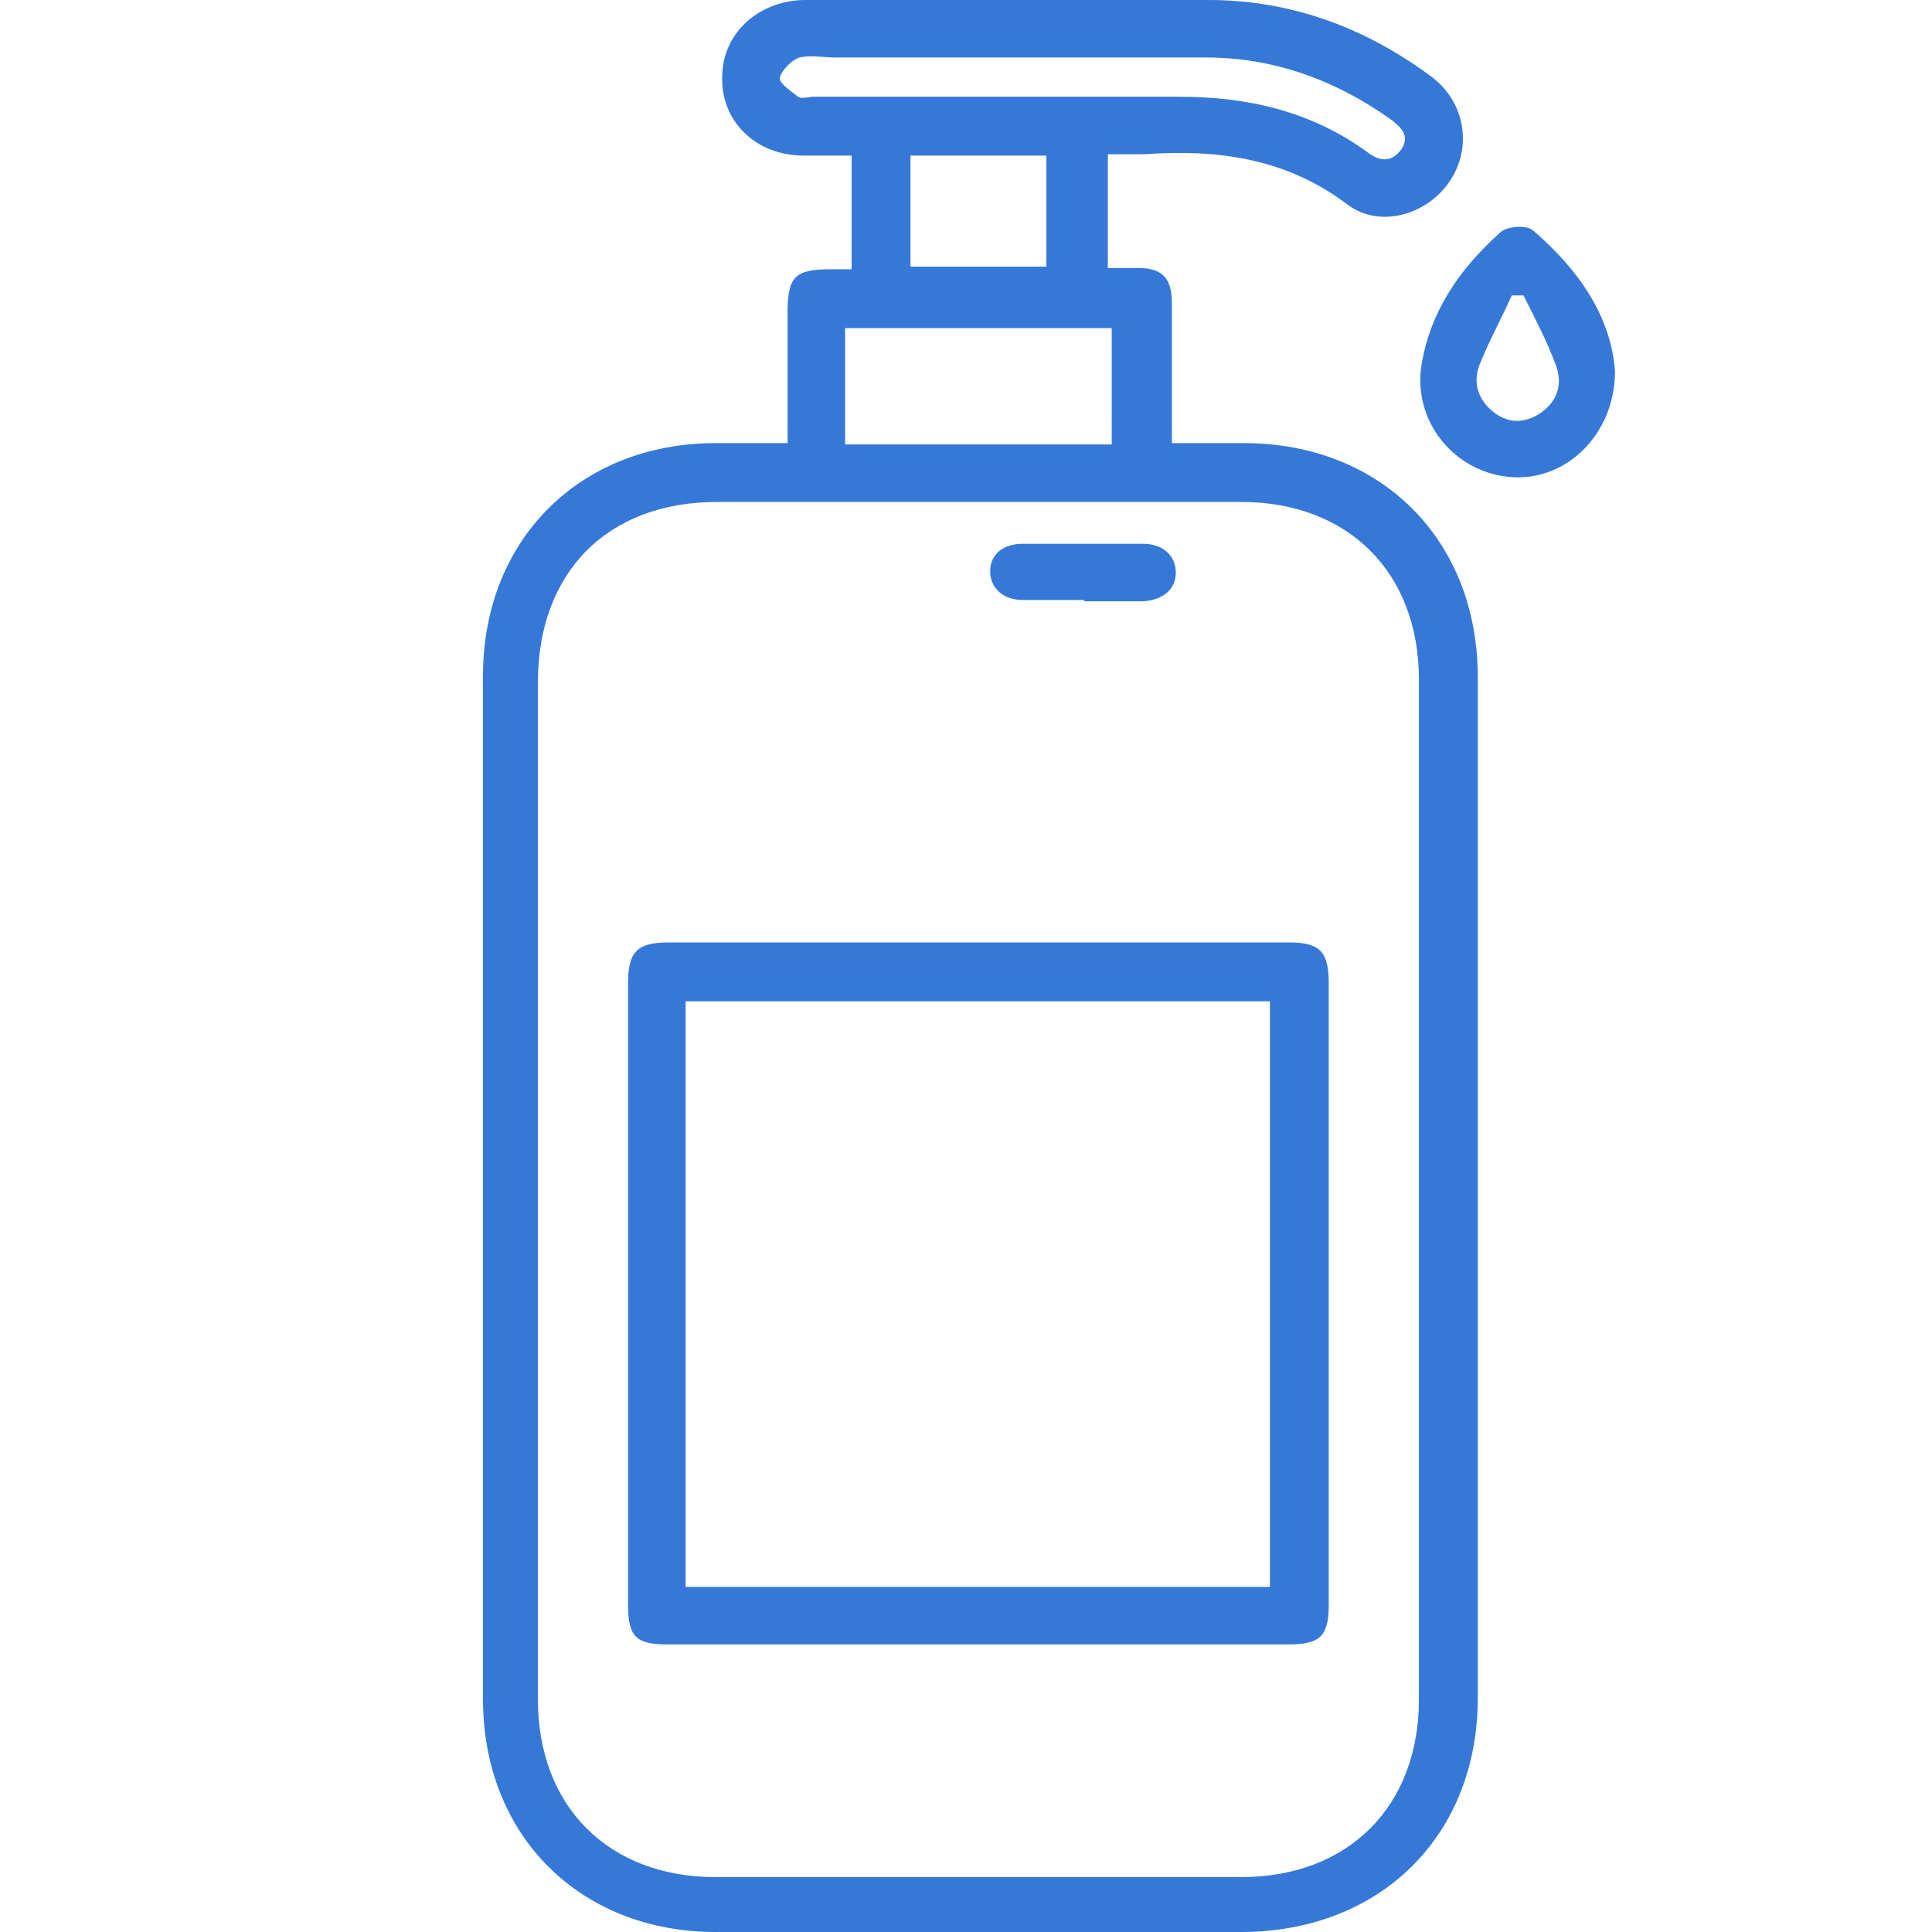 <svg width="48" height="48" viewBox="0 0 48 48" fill="none" xmlns="http://www.w3.org/2000/svg">
<path d="M19.567 11.042C19.567 9.905 19.567 8.834 19.567 7.794C19.567 6.885 19.729 6.69 20.639 6.69C20.801 6.69 20.963 6.69 21.158 6.69V3.865C20.769 3.865 20.346 3.865 19.957 3.865C18.788 3.865 17.911 3.02 17.943 1.916C17.943 0.844 18.82 0.032 19.957 0C23.302 0 26.679 0 30.024 0C32.07 0 33.922 0.682 35.578 1.916C36.39 2.533 36.585 3.637 36.032 4.482C35.48 5.326 34.311 5.683 33.499 5.099C31.973 3.93 30.252 3.702 28.433 3.832C28.141 3.832 27.848 3.832 27.524 3.832V6.658C27.784 6.658 28.011 6.658 28.271 6.658C28.888 6.658 29.115 6.917 29.115 7.535C29.115 8.671 29.115 9.808 29.115 11.009C29.732 11.009 30.317 11.009 30.901 11.009C34.311 11.009 36.715 13.413 36.715 16.823C36.715 25.267 36.715 33.743 36.715 42.187C36.715 45.597 34.311 47.968 30.901 48C26.517 48 22.165 48 17.781 48C14.403 48 12 45.597 12 42.219C12 33.743 12 25.267 12 16.79C12 13.413 14.403 11.009 17.781 11.009C18.365 11.009 18.95 11.009 19.599 11.009L19.567 11.042ZM13.364 29.553C13.364 33.775 13.364 37.997 13.364 42.219C13.364 44.882 15.118 46.636 17.781 46.636C22.133 46.636 26.484 46.636 30.836 46.636C33.499 46.636 35.253 44.882 35.253 42.219C35.253 33.775 35.253 25.331 35.253 16.888C35.253 14.225 33.499 12.471 30.836 12.471C26.484 12.471 22.165 12.471 17.813 12.471C15.085 12.471 13.364 14.225 13.364 16.953C13.364 21.142 13.364 25.364 13.364 29.553ZM27.621 11.042V8.152H20.996V11.042H27.621ZM25.283 1.429C23.789 1.429 22.262 1.429 20.769 1.429C20.476 1.429 20.152 1.364 19.859 1.429C19.664 1.494 19.405 1.754 19.372 1.949C19.372 2.078 19.664 2.273 19.827 2.403C19.924 2.468 20.087 2.403 20.216 2.403C23.237 2.403 26.257 2.403 29.277 2.403C30.999 2.403 32.557 2.76 33.954 3.767C34.246 3.995 34.539 4.06 34.798 3.735C35.058 3.378 34.798 3.15 34.539 2.955C33.11 1.949 31.551 1.396 29.797 1.429C28.271 1.429 26.744 1.429 25.25 1.429H25.283ZM22.62 3.865V6.625H25.997V3.865H22.62Z" fill="#3678D8"/>
<path d="M40.124 9.223C40.124 10.782 38.923 11.951 37.559 11.854C36.13 11.756 35.091 10.457 35.318 9.061C35.545 7.697 36.292 6.658 37.267 5.781C37.429 5.618 37.916 5.586 38.078 5.716C39.215 6.69 40.027 7.859 40.124 9.223ZM37.851 7.34C37.851 7.34 37.656 7.34 37.559 7.34C37.299 7.924 36.974 8.509 36.747 9.093C36.585 9.548 36.747 9.97 37.137 10.262C37.494 10.522 37.884 10.522 38.273 10.262C38.696 9.97 38.825 9.548 38.663 9.093C38.436 8.476 38.143 7.924 37.851 7.34Z" fill="#3678D8"/>
<path d="M33.012 32.184C33.012 34.75 33.012 37.315 33.012 39.881C33.012 40.66 32.785 40.855 32.005 40.855C26.874 40.855 21.71 40.855 16.579 40.855C15.8 40.855 15.605 40.66 15.605 39.881C15.605 34.717 15.605 29.586 15.605 24.422C15.605 23.643 15.832 23.415 16.612 23.415C21.743 23.415 26.907 23.415 32.038 23.415C32.785 23.415 33.012 23.643 33.012 24.422C33.012 27.02 33.012 29.586 33.012 32.184ZM31.551 39.426V24.877H17.034V39.426H31.551Z" fill="#3678D8"/>
<path d="M26.939 14.907C26.419 14.907 25.932 14.907 25.413 14.907C24.926 14.907 24.601 14.614 24.601 14.192C24.601 13.77 24.926 13.51 25.413 13.51C26.419 13.51 27.394 13.51 28.401 13.51C28.888 13.51 29.212 13.802 29.212 14.225C29.212 14.647 28.888 14.907 28.401 14.939C27.913 14.939 27.426 14.939 26.939 14.939V14.907Z" fill="#3678D8"/>
</svg>
